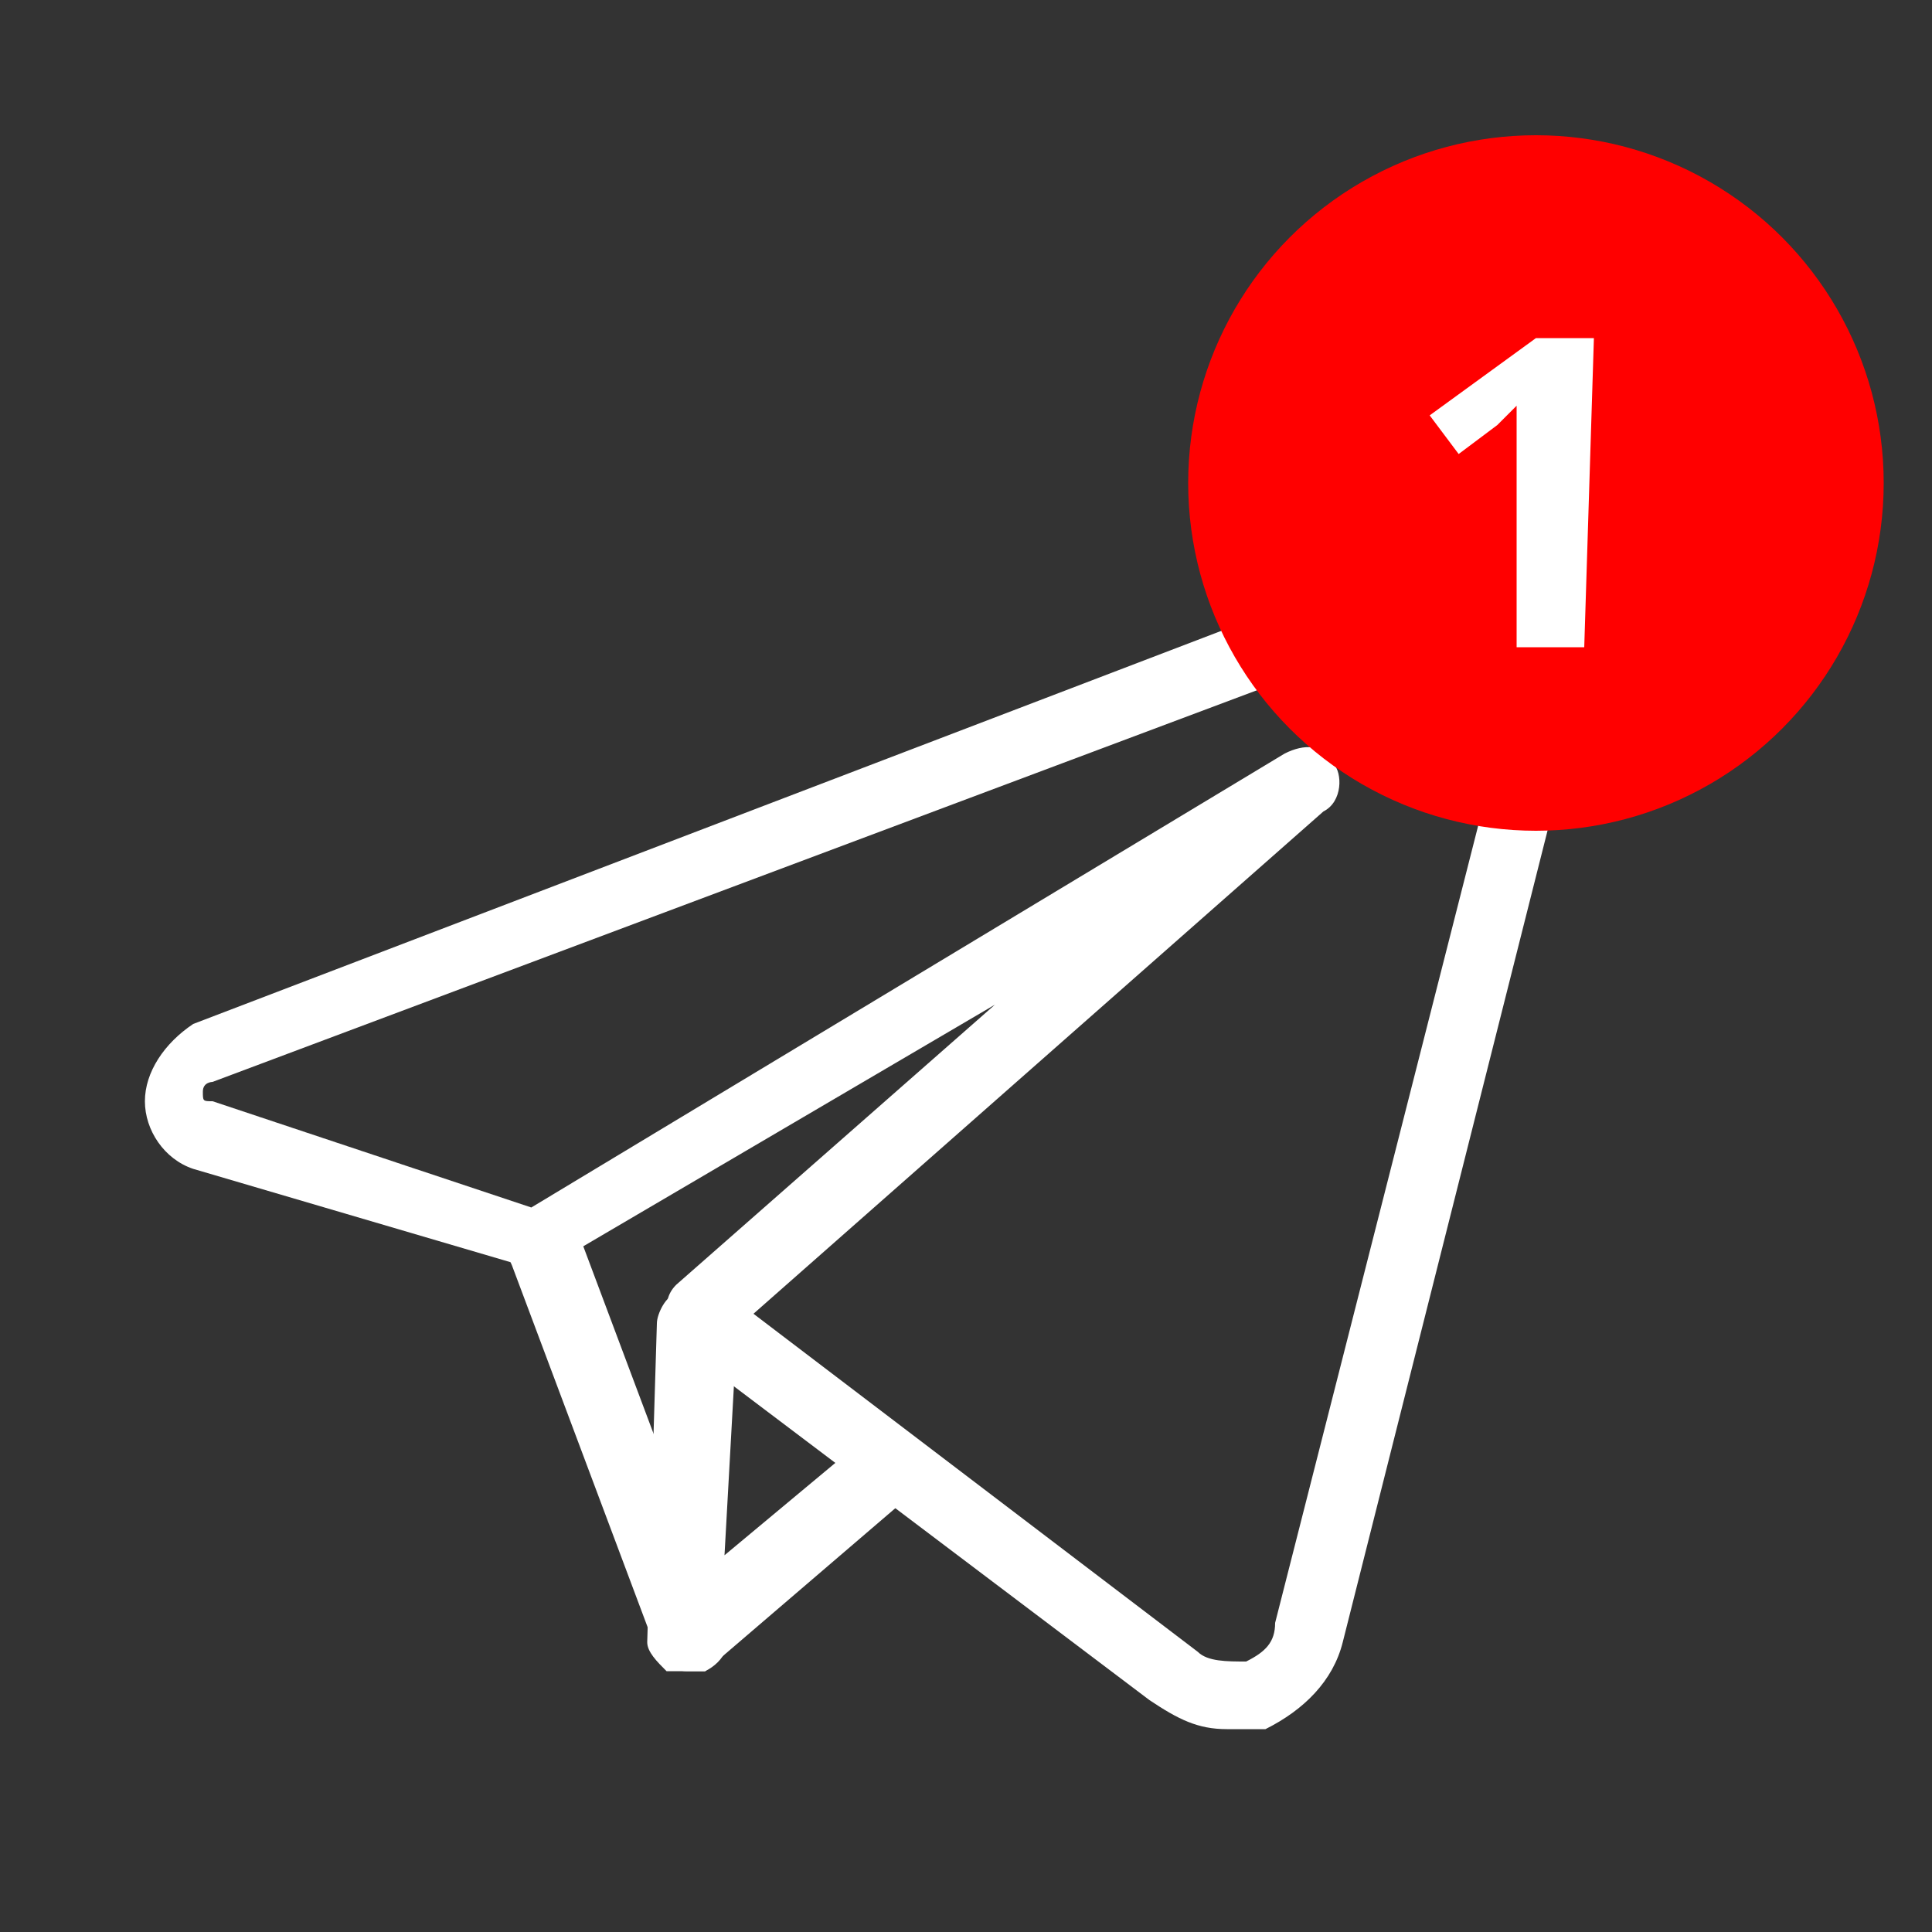 <?xml version="1.0" encoding="utf-8"?>
<!-- Generator: Adobe Illustrator 27.0.0, SVG Export Plug-In . SVG Version: 6.00 Build 0)  -->
<svg version="1.1" id="Layer_1" xmlns="http://www.w3.org/2000/svg" xmlns:xlink="http://www.w3.org/1999/xlink" x="0px" y="0px"
	 viewBox="0 0 20 20" style="enable-background:new 0 0 20 20;" xml:space="preserve">
<rect x="0" y="0" width="20" height="20" fill="#333333" stroke="none"/>
<style type="text/css">
	.st0{fill:#FFFFFF;}
	.st1{fill:#FF0000;}
</style>
<g>
	<g>
		<path class="st0" d="M7.1,17.3c-0.1,0-0.3-0.1-0.3-0.2l-1.5-4c-0.1-0.2,0-0.4,0.2-0.5c0.2-0.1,0.4,0,0.5,0.2l1.5,4
			c0.1,0.2,0,0.4-0.2,0.5C7.2,17.3,7.1,17.3,7.1,17.3z"/>
	</g>
	<g>
		<path class="st0" d="M7.1,17.3c-0.1,0-0.1,0-0.2,0c-0.1-0.1-0.2-0.2-0.2-0.3l0.1-3.3c0-0.1,0.1-0.3,0.2-0.3c0.1-0.1,0.3,0,0.4,0
			l2,1.5c0.1,0.1,0.1,0.2,0.1,0.3c0,0.1,0,0.2-0.1,0.3l-2.1,1.8C7.3,17.3,7.2,17.3,7.1,17.3z M7.6,14.3l-0.1,1.8l1.2-1L7.6,14.3z"/>
	</g>
	<g>
		<path class="st0" d="M12.7,17.9c-0.3,0-0.5-0.1-0.8-0.3L7,13.9c-0.1-0.1-0.1-0.2-0.1-0.3c0-0.1,0-0.2,0.1-0.3l3.3-2.9l-4.6,2.7
			c-0.1,0.1-0.2,0.1-0.3,0L2,12.1c-0.3-0.1-0.5-0.4-0.5-0.7c0-0.3,0.2-0.6,0.5-0.8l13.6-5.2c0.3-0.1,0.6,0,0.8,0.1
			c0.2,0.2,0.3,0.5,0.2,0.8L13.9,17c-0.1,0.4-0.4,0.7-0.8,0.9C13,17.9,12.9,17.9,12.7,17.9z M7.8,13.6l4.6,3.5
			c0.1,0.1,0.3,0.1,0.5,0.1c0.2-0.1,0.3-0.2,0.3-0.4l2.7-10.6c0,0,0-0.1,0-0.1c0,0,0,0-0.1,0l0,0L2.2,11.2c0,0-0.1,0-0.1,0.1
			c0,0.1,0,0.1,0.1,0.1l3.3,1.1l7.8-4.7c0.2-0.1,0.4-0.1,0.5,0.1c0.1,0.1,0.1,0.4-0.1,0.5L7.8,13.6z M15.7,5.7L15.7,5.7L15.7,5.7z"
			/>
	</g>
</g>
<g>
	<circle class="st1" cx="15.9" cy="5" r="3.6"/>
</g>
<path class="st0" d="M16.4,6.7h-0.7V4.8c0-0.1,0-0.1,0-0.2c0-0.1,0-0.2,0-0.2s0-0.2,0-0.2c0,0-0.1,0.1-0.1,0.1s-0.1,0.1-0.1,0.1
	l-0.4,0.3l-0.3-0.4l1.1-0.8h0.6L16.4,6.7L16.4,6.7z"/>
</svg>
